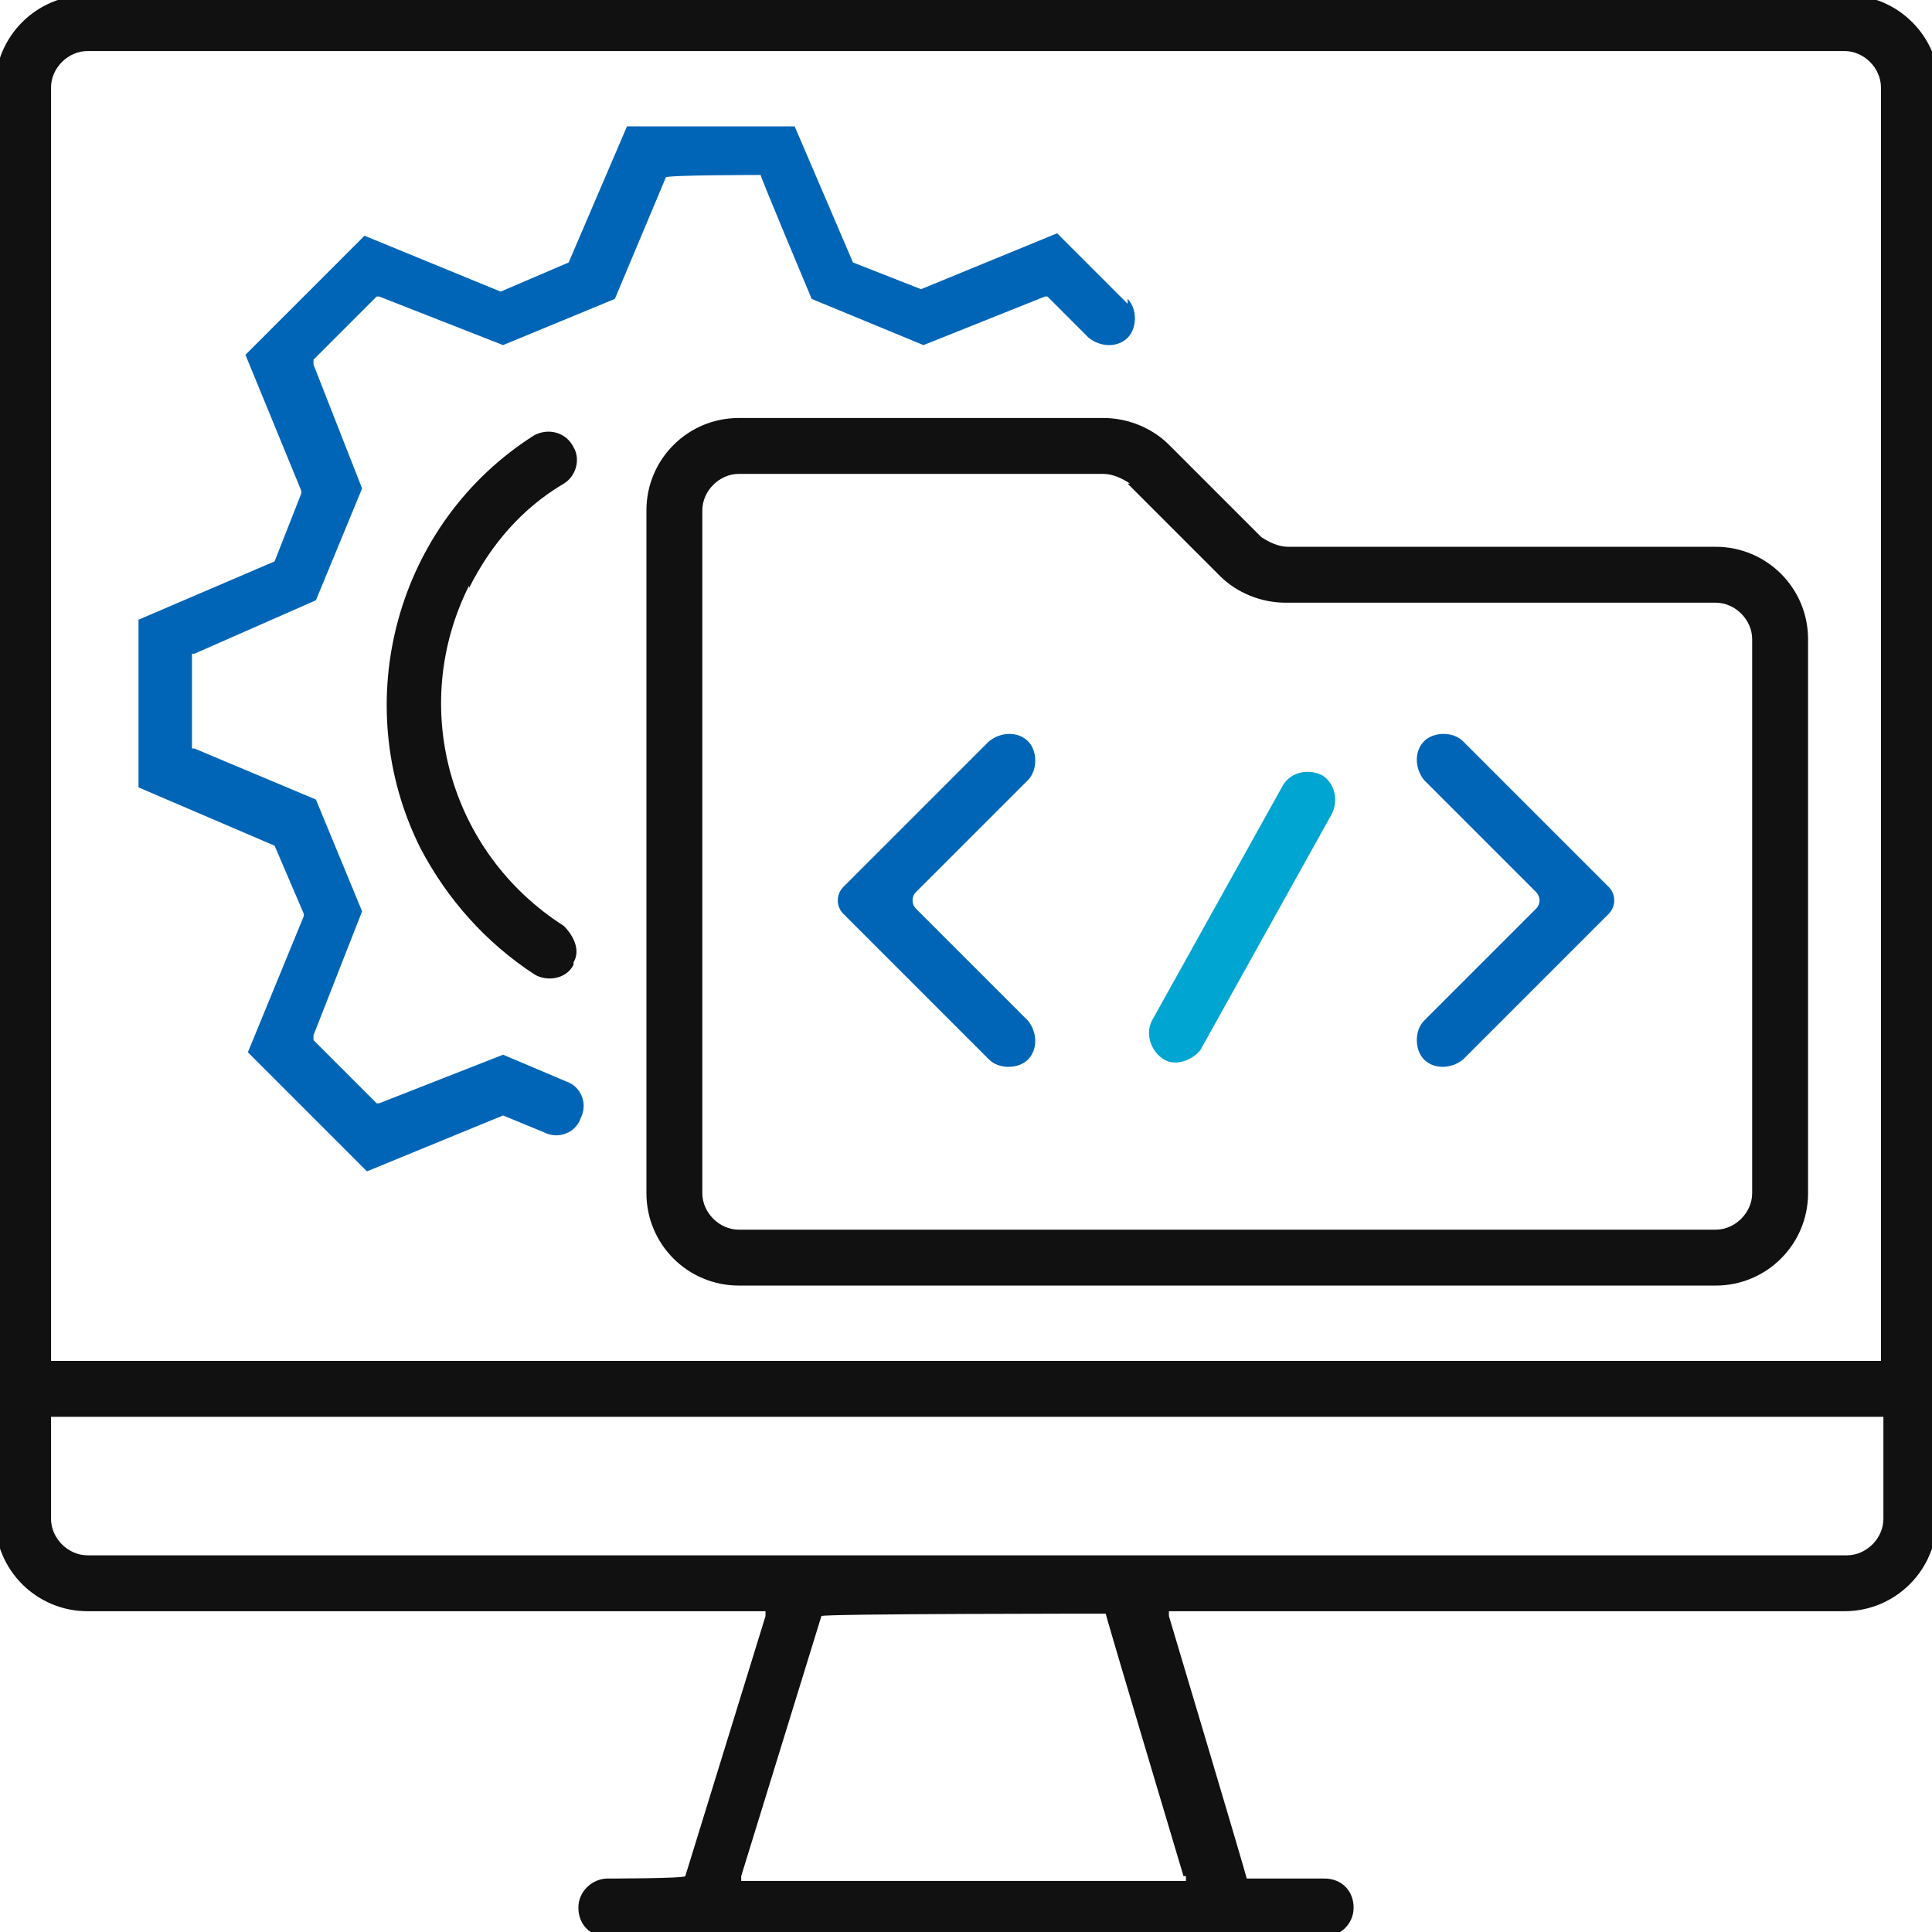 <?xml version="1.0" encoding="UTF-8"?>
<svg xmlns="http://www.w3.org/2000/svg" xmlns:xlink="http://www.w3.org/1999/xlink" id="Expertise_in_Multiple_Platforms_copy" data-name="Expertise in Multiple Platforms copy" version="1.1" viewBox="0 0 79.5 79.5">
  <defs>
    <style>
      .cls-1 {
        fill: none;
      }

      .cls-1, .cls-2, .cls-3, .cls-4 {
        stroke-width: 0px;
      }

      .cls-2 {
        fill: #0065b6;
      }

      .cls-5 {
        clip-path: url(#clippath);
      }

      .cls-3 {
        fill: #111;
      }

      .cls-4 {
        fill: #00a5d1;
      }
    </style>
    <clipPath id="clippath">
      <rect class="cls-1" x="-.2" y="-.2" width="80" height="80"></rect>
    </clipPath>
  </defs>
  <g class="cls-5">
    <g id="Group_2802" data-name="Group 2802">
      <path id="Path_66043" data-name="Path 66043" class="cls-3" d="M79.8,62.5V3.6c0-2.1-1.7-3.8-3.8-3.8H3.6C1.5-.2-.2,1.5-.2,3.6v58.9c0,2.1,1.7,3.8,3.8,3.8h27.9v.2c0,0-3.3,10.7-3.3,10.7h0c0,.1-3.2.1-3.2.1-.6,0-1.2.5-1.2,1.2s.5,1.2,1.2,1.2h29.5c.6,0,1.2-.5,1.2-1.2s-.5-1.2-1.2-1.2h-3.2c0-.1-3.2-10.8-3.2-10.8v-.2c0,0,27.8,0,27.8,0,2.1,0,3.8-1.7,3.8-3.8M2.1,55.8V3.6c0-.8.7-1.5,1.5-1.5h72.3c.8,0,1.5.7,1.5,1.5v52.4H2.1v-.2ZM48.8,77.2v.2c0,0-18.3,0-18.3,0v-.2c0,0,3.3-10.7,3.3-10.7h0c0-.1,11.7-.1,11.7-.1h0c0,.1,3.2,10.8,3.2,10.8ZM3.6,64h0c-.8,0-1.5-.7-1.5-1.5v-4.2h75.4v4.2c0,.8-.7,1.5-1.5,1.5H3.6Z"></path>
      <path id="Path_66044" data-name="Path 66044" class="cls-3" d="M30.4,17.2c-2.1,0-3.8,1.7-3.8,3.8v28.1c0,2.1,1.7,3.8,3.8,3.8h40.2c2.1,0,3.8-1.7,3.8-3.8v-22.8c0-2.1-1.7-3.8-3.8-3.8h-17.6c-.4,0-.8-.2-1.1-.4l-3.8-3.8c-.7-.7-1.7-1.1-2.7-1.1h0c0,0,0,0,0,0h0c0,0-15,0-15,0ZM46.4,19.9l3.8,3.8c.7.7,1.7,1.1,2.7,1.1h17.7c.8,0,1.5.7,1.5,1.5v22.8c0,.8-.7,1.5-1.5,1.5H30.4c-.8,0-1.5-.7-1.5-1.5v-28.1c0-.8.7-1.5,1.5-1.5h15c.4,0,.8.2,1.1.4"></path>
      <path id="Path_66045" data-name="Path 66045" class="cls-4" d="M52.8,32.3l-5.4,9.7c-.3.6,0,1.3.5,1.6.5.3,1.2,0,1.5-.4l5.4-9.7c.3-.6.1-1.3-.4-1.6-.6-.3-1.3-.1-1.6.4"></path>
      <path id="Path_66046" data-name="Path 66046" class="cls-2" d="M46.4,12.5l-2.9-2.9-5.6,2.3h0s0,0,0,0l-2.8-1.1h0s0,0,0,0l-2.4-5.6h-6.9l-2.4,5.6h0c0,0,0,0,0,0l-2.8,1.2h0s0,0,0,0l-5.6-2.3-4.9,4.9,2.3,5.6h0c0,0,0,.1,0,.1l-1.1,2.8h0c0,0,0,0,0,0l-5.6,2.4v6.9l5.6,2.4h0s0,0,0,0l1.2,2.8h0c0,0,0,.1,0,.1l-2.3,5.6,4.9,4.9,5.6-2.3h0s0,0,0,0l1.7.7c.6.3,1.3,0,1.5-.6.3-.6,0-1.3-.6-1.5,0,0,0,0,0,0l-2.6-1.1-5.1,2h-.1s0,0,0,0l-2.6-2.6h0c0,0,0-.2,0-.2l2-5.1-1.9-4.6-5-2.1h-.1v-3.9h.1s5-2.2,5-2.2l1.9-4.6-2-5.1h0c0-.1,0-.2,0-.2l2.6-2.6h0c0,0,.1,0,.1,0l5.1,2,4.6-1.9,2.1-5h0c0-.1,3.9-.1,3.9-.1h0c0,.1,2.1,5.1,2.1,5.1l4.6,1.9,5-2h.1s0,0,0,0l1.7,1.7c.5.4,1.2.4,1.6,0,.4-.4.4-1.2,0-1.6"></path>
      <path id="Path_66047" data-name="Path 66047" class="cls-2" d="M42.3,42c.4.5.4,1.2,0,1.6-.4.4-1.2.4-1.6,0l-6-6c-.3-.3-.3-.8,0-1.1l6-6c.5-.4,1.2-.4,1.6,0,.4.4.4,1.2,0,1.6l-4.6,4.6c-.2.2-.2.5,0,.7,0,0,0,0,0,0l4.6,4.6Z"></path>
      <path id="Path_66048" data-name="Path 66048" class="cls-2" d="M58.6,32.1c-.4-.5-.4-1.2,0-1.6.4-.4,1.2-.4,1.6,0l6,6c.3.3.3.8,0,1.1l-6,6c-.5.4-1.2.4-1.6,0-.4-.4-.4-1.2,0-1.6l4.6-4.6c.2-.2.2-.5,0-.7,0,0,0,0,0,0l-4.6-4.6Z"></path>
      <path id="Path_66049" data-name="Path 66049" class="cls-3" d="M19.3,24.2c.9-1.8,2.2-3.3,3.9-4.3.5-.3.7-1,.4-1.5-.3-.6-1-.8-1.6-.5,0,0,0,0,0,0-5.7,3.6-7.7,11-4.7,17,1.1,2.1,2.7,3.9,4.7,5.2.5.3,1.3.2,1.6-.4,0,0,0,0,0-.1.3-.5,0-1.1-.4-1.5-4.7-3-6.4-9-3.9-14"></path>
    </g>
  </g>
</svg>
